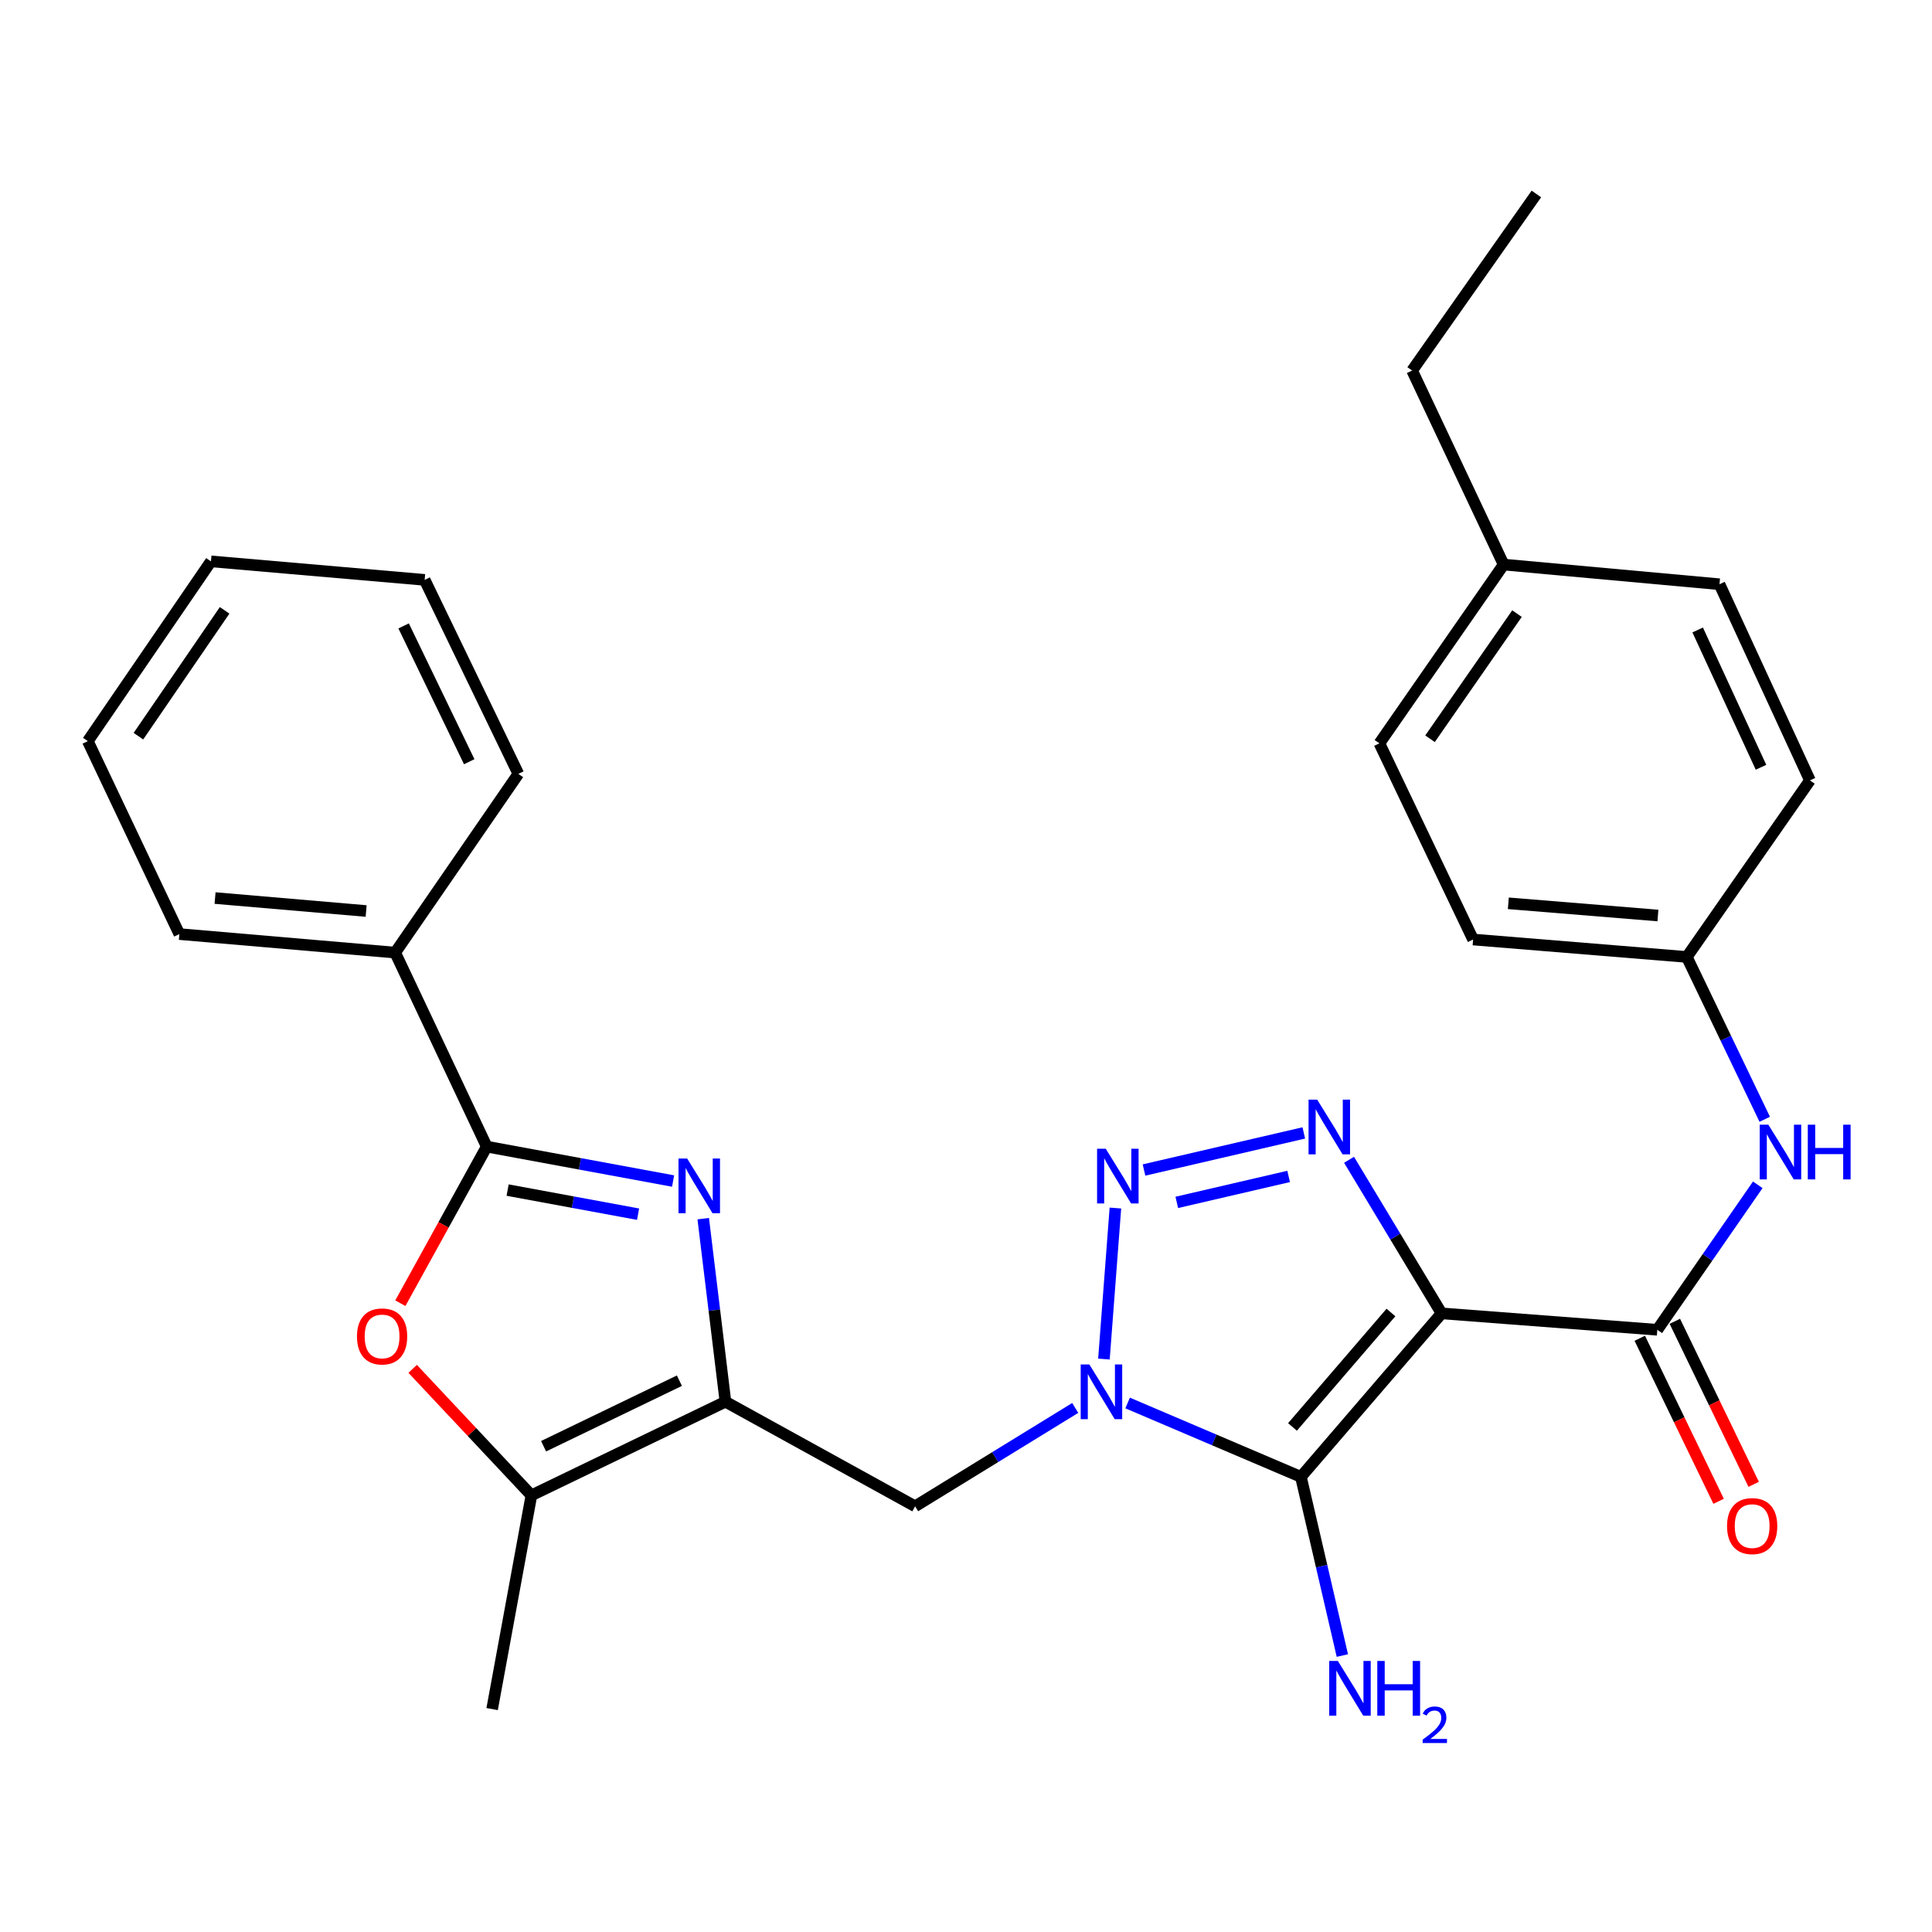 <?xml version='1.0' encoding='iso-8859-1'?>
<svg version='1.1' baseProfile='full'
              xmlns='http://www.w3.org/2000/svg'
                      xmlns:rdkit='http://www.rdkit.org/xml'
                      xmlns:xlink='http://www.w3.org/1999/xlink'
                  xml:space='preserve'
width='1000px' height='1000px' viewBox='0 0 1000 1000'>
<!-- END OF HEADER -->
<rect style='opacity:1.0;fill:#FFFFFF;stroke:none' width='1000' height='1000' x='0' y='0'> </rect>
<path class='bond-1' d='M 746.157,679.802 L 673.349,764.427' style='fill:none;fill-rule:evenodd;stroke:#000000;stroke-width:6px;stroke-linecap:butt;stroke-linejoin:miter;stroke-opacity:1' />
<path class='bond-1' d='M 719.952,679.346 L 668.987,738.584' style='fill:none;fill-rule:evenodd;stroke:#000000;stroke-width:6px;stroke-linecap:butt;stroke-linejoin:miter;stroke-opacity:1' />
<path class='bond-3' d='M 746.157,679.802 L 722.214,640.058' style='fill:none;fill-rule:evenodd;stroke:#000000;stroke-width:6px;stroke-linecap:butt;stroke-linejoin:miter;stroke-opacity:1' />
<path class='bond-3' d='M 722.214,640.058 L 698.272,600.313' style='fill:none;fill-rule:evenodd;stroke:#0000FF;stroke-width:6px;stroke-linecap:butt;stroke-linejoin:miter;stroke-opacity:1' />
<path class='bond-7' d='M 746.157,679.802 L 857.822,688.293' style='fill:none;fill-rule:evenodd;stroke:#000000;stroke-width:6px;stroke-linecap:butt;stroke-linejoin:miter;stroke-opacity:1' />
<path class='bond-0' d='M 583.654,726.183 L 628.501,745.305' style='fill:none;fill-rule:evenodd;stroke:#0000FF;stroke-width:6px;stroke-linecap:butt;stroke-linejoin:miter;stroke-opacity:1' />
<path class='bond-0' d='M 628.501,745.305 L 673.349,764.427' style='fill:none;fill-rule:evenodd;stroke:#000000;stroke-width:6px;stroke-linecap:butt;stroke-linejoin:miter;stroke-opacity:1' />
<path class='bond-9' d='M 556.538,728.744 L 515.102,754.203' style='fill:none;fill-rule:evenodd;stroke:#0000FF;stroke-width:6px;stroke-linecap:butt;stroke-linejoin:miter;stroke-opacity:1' />
<path class='bond-9' d='M 515.102,754.203 L 473.665,779.661' style='fill:none;fill-rule:evenodd;stroke:#000000;stroke-width:6px;stroke-linecap:butt;stroke-linejoin:miter;stroke-opacity:1' />
<path class='bond-29' d='M 571.396,703.447 L 577.332,625.276' style='fill:none;fill-rule:evenodd;stroke:#0000FF;stroke-width:6px;stroke-linecap:butt;stroke-linejoin:miter;stroke-opacity:1' />
<path class='bond-14' d='M 673.349,764.427 L 684.077,810.667' style='fill:none;fill-rule:evenodd;stroke:#000000;stroke-width:6px;stroke-linecap:butt;stroke-linejoin:miter;stroke-opacity:1' />
<path class='bond-14' d='M 684.077,810.667 L 694.805,856.906' style='fill:none;fill-rule:evenodd;stroke:#0000FF;stroke-width:6px;stroke-linecap:butt;stroke-linejoin:miter;stroke-opacity:1' />
<path class='bond-2' d='M 592.136,605.597 L 674.844,586.402' style='fill:none;fill-rule:evenodd;stroke:#0000FF;stroke-width:6px;stroke-linecap:butt;stroke-linejoin:miter;stroke-opacity:1' />
<path class='bond-2' d='M 609.101,622.358 L 666.996,608.921' style='fill:none;fill-rule:evenodd;stroke:#0000FF;stroke-width:6px;stroke-linecap:butt;stroke-linejoin:miter;stroke-opacity:1' />
<path class='bond-4' d='M 363.993,630.778 L 369.74,678.152' style='fill:none;fill-rule:evenodd;stroke:#0000FF;stroke-width:6px;stroke-linecap:butt;stroke-linejoin:miter;stroke-opacity:1' />
<path class='bond-4' d='M 369.74,678.152 L 375.487,725.526' style='fill:none;fill-rule:evenodd;stroke:#000000;stroke-width:6px;stroke-linecap:butt;stroke-linejoin:miter;stroke-opacity:1' />
<path class='bond-6' d='M 348.397,611.304 L 300.167,602.395' style='fill:none;fill-rule:evenodd;stroke:#0000FF;stroke-width:6px;stroke-linecap:butt;stroke-linejoin:miter;stroke-opacity:1' />
<path class='bond-6' d='M 300.167,602.395 L 251.938,593.486' style='fill:none;fill-rule:evenodd;stroke:#000000;stroke-width:6px;stroke-linecap:butt;stroke-linejoin:miter;stroke-opacity:1' />
<path class='bond-6' d='M 330.266,628.458 L 296.505,622.222' style='fill:none;fill-rule:evenodd;stroke:#0000FF;stroke-width:6px;stroke-linecap:butt;stroke-linejoin:miter;stroke-opacity:1' />
<path class='bond-6' d='M 296.505,622.222 L 262.744,615.985' style='fill:none;fill-rule:evenodd;stroke:#000000;stroke-width:6px;stroke-linecap:butt;stroke-linejoin:miter;stroke-opacity:1' />
<path class='bond-5' d='M 375.487,725.526 L 473.665,779.661' style='fill:none;fill-rule:evenodd;stroke:#000000;stroke-width:6px;stroke-linecap:butt;stroke-linejoin:miter;stroke-opacity:1' />
<path class='bond-10' d='M 375.487,725.526 L 275.057,773.993' style='fill:none;fill-rule:evenodd;stroke:#000000;stroke-width:6px;stroke-linecap:butt;stroke-linejoin:miter;stroke-opacity:1' />
<path class='bond-10' d='M 351.659,714.638 L 281.358,748.565' style='fill:none;fill-rule:evenodd;stroke:#000000;stroke-width:6px;stroke-linecap:butt;stroke-linejoin:miter;stroke-opacity:1' />
<path class='bond-13' d='M 251.938,593.486 L 204.545,493.067' style='fill:none;fill-rule:evenodd;stroke:#000000;stroke-width:6px;stroke-linecap:butt;stroke-linejoin:miter;stroke-opacity:1' />
<path class='bond-31' d='M 251.938,593.486 L 229.577,634.008' style='fill:none;fill-rule:evenodd;stroke:#000000;stroke-width:6px;stroke-linecap:butt;stroke-linejoin:miter;stroke-opacity:1' />
<path class='bond-31' d='M 229.577,634.008 L 207.217,674.53' style='fill:none;fill-rule:evenodd;stroke:#FF0000;stroke-width:6px;stroke-linecap:butt;stroke-linejoin:miter;stroke-opacity:1' />
<path class='bond-11' d='M 857.822,688.293 L 883.82,650.774' style='fill:none;fill-rule:evenodd;stroke:#000000;stroke-width:6px;stroke-linecap:butt;stroke-linejoin:miter;stroke-opacity:1' />
<path class='bond-11' d='M 883.82,650.774 L 909.817,613.255' style='fill:none;fill-rule:evenodd;stroke:#0000FF;stroke-width:6px;stroke-linecap:butt;stroke-linejoin:miter;stroke-opacity:1' />
<path class='bond-12' d='M 848.746,692.682 L 869.15,734.876' style='fill:none;fill-rule:evenodd;stroke:#000000;stroke-width:6px;stroke-linecap:butt;stroke-linejoin:miter;stroke-opacity:1' />
<path class='bond-12' d='M 869.15,734.876 L 889.553,777.07' style='fill:none;fill-rule:evenodd;stroke:#FF0000;stroke-width:6px;stroke-linecap:butt;stroke-linejoin:miter;stroke-opacity:1' />
<path class='bond-12' d='M 866.898,683.904 L 887.301,726.098' style='fill:none;fill-rule:evenodd;stroke:#000000;stroke-width:6px;stroke-linecap:butt;stroke-linejoin:miter;stroke-opacity:1' />
<path class='bond-12' d='M 887.301,726.098 L 907.705,768.293' style='fill:none;fill-rule:evenodd;stroke:#FF0000;stroke-width:6px;stroke-linecap:butt;stroke-linejoin:miter;stroke-opacity:1' />
<path class='bond-8' d='M 213.592,708.511 L 244.324,741.252' style='fill:none;fill-rule:evenodd;stroke:#FF0000;stroke-width:6px;stroke-linecap:butt;stroke-linejoin:miter;stroke-opacity:1' />
<path class='bond-8' d='M 244.324,741.252 L 275.057,773.993' style='fill:none;fill-rule:evenodd;stroke:#000000;stroke-width:6px;stroke-linecap:butt;stroke-linejoin:miter;stroke-opacity:1' />
<path class='bond-21' d='M 275.057,773.993 L 254.727,884.616' style='fill:none;fill-rule:evenodd;stroke:#000000;stroke-width:6px;stroke-linecap:butt;stroke-linejoin:miter;stroke-opacity:1' />
<path class='bond-15' d='M 913.426,579.337 L 893.257,537.328' style='fill:none;fill-rule:evenodd;stroke:#0000FF;stroke-width:6px;stroke-linecap:butt;stroke-linejoin:miter;stroke-opacity:1' />
<path class='bond-15' d='M 893.257,537.328 L 873.089,495.319' style='fill:none;fill-rule:evenodd;stroke:#000000;stroke-width:6px;stroke-linecap:butt;stroke-linejoin:miter;stroke-opacity:1' />
<path class='bond-22' d='M 204.545,493.067 L 92.836,483.479' style='fill:none;fill-rule:evenodd;stroke:#000000;stroke-width:6px;stroke-linecap:butt;stroke-linejoin:miter;stroke-opacity:1' />
<path class='bond-22' d='M 189.513,471.541 L 111.316,464.829' style='fill:none;fill-rule:evenodd;stroke:#000000;stroke-width:6px;stroke-linecap:butt;stroke-linejoin:miter;stroke-opacity:1' />
<path class='bond-23' d='M 204.545,493.067 L 268.303,400.556' style='fill:none;fill-rule:evenodd;stroke:#000000;stroke-width:6px;stroke-linecap:butt;stroke-linejoin:miter;stroke-opacity:1' />
<path class='bond-17' d='M 873.089,495.319 L 936.824,403.928' style='fill:none;fill-rule:evenodd;stroke:#000000;stroke-width:6px;stroke-linecap:butt;stroke-linejoin:miter;stroke-opacity:1' />
<path class='bond-18' d='M 873.089,495.319 L 762.477,486.29' style='fill:none;fill-rule:evenodd;stroke:#000000;stroke-width:6px;stroke-linecap:butt;stroke-linejoin:miter;stroke-opacity:1' />
<path class='bond-18' d='M 858.138,473.869 L 780.709,467.549' style='fill:none;fill-rule:evenodd;stroke:#000000;stroke-width:6px;stroke-linecap:butt;stroke-linejoin:miter;stroke-opacity:1' />
<path class='bond-16' d='M 778.282,292.218 L 713.976,384.751' style='fill:none;fill-rule:evenodd;stroke:#000000;stroke-width:6px;stroke-linecap:butt;stroke-linejoin:miter;stroke-opacity:1' />
<path class='bond-16' d='M 785.193,317.604 L 740.179,382.378' style='fill:none;fill-rule:evenodd;stroke:#000000;stroke-width:6px;stroke-linecap:butt;stroke-linejoin:miter;stroke-opacity:1' />
<path class='bond-24' d='M 778.282,292.218 L 730.912,191.799' style='fill:none;fill-rule:evenodd;stroke:#000000;stroke-width:6px;stroke-linecap:butt;stroke-linejoin:miter;stroke-opacity:1' />
<path class='bond-30' d='M 778.282,292.218 L 890.003,302.4' style='fill:none;fill-rule:evenodd;stroke:#000000;stroke-width:6px;stroke-linecap:butt;stroke-linejoin:miter;stroke-opacity:1' />
<path class='bond-20' d='M 936.824,403.928 L 890.003,302.4' style='fill:none;fill-rule:evenodd;stroke:#000000;stroke-width:6px;stroke-linecap:butt;stroke-linejoin:miter;stroke-opacity:1' />
<path class='bond-20' d='M 911.492,397.142 L 878.717,326.073' style='fill:none;fill-rule:evenodd;stroke:#000000;stroke-width:6px;stroke-linecap:butt;stroke-linejoin:miter;stroke-opacity:1' />
<path class='bond-19' d='M 762.477,486.29 L 713.976,384.751' style='fill:none;fill-rule:evenodd;stroke:#000000;stroke-width:6px;stroke-linecap:butt;stroke-linejoin:miter;stroke-opacity:1' />
<path class='bond-27' d='M 92.836,483.479 L 45.455,383.609' style='fill:none;fill-rule:evenodd;stroke:#000000;stroke-width:6px;stroke-linecap:butt;stroke-linejoin:miter;stroke-opacity:1' />
<path class='bond-26' d='M 268.303,400.556 L 219.801,300.138' style='fill:none;fill-rule:evenodd;stroke:#000000;stroke-width:6px;stroke-linecap:butt;stroke-linejoin:miter;stroke-opacity:1' />
<path class='bond-26' d='M 242.872,394.262 L 208.921,323.969' style='fill:none;fill-rule:evenodd;stroke:#000000;stroke-width:6px;stroke-linecap:butt;stroke-linejoin:miter;stroke-opacity:1' />
<path class='bond-25' d='M 730.912,191.799 L 795.23,100.398' style='fill:none;fill-rule:evenodd;stroke:#000000;stroke-width:6px;stroke-linecap:butt;stroke-linejoin:miter;stroke-opacity:1' />
<path class='bond-28' d='M 219.801,300.138 L 109.189,290.561' style='fill:none;fill-rule:evenodd;stroke:#000000;stroke-width:6px;stroke-linecap:butt;stroke-linejoin:miter;stroke-opacity:1' />
<path class='bond-32' d='M 45.455,383.609 L 109.189,290.561' style='fill:none;fill-rule:evenodd;stroke:#000000;stroke-width:6px;stroke-linecap:butt;stroke-linejoin:miter;stroke-opacity:1' />
<path class='bond-32' d='M 71.649,381.045 L 116.263,315.912' style='fill:none;fill-rule:evenodd;stroke:#000000;stroke-width:6px;stroke-linecap:butt;stroke-linejoin:miter;stroke-opacity:1' />
<path  class='atom-1' d='M 563.848 706.247
L 573.128 721.247
Q 574.048 722.727, 575.528 725.407
Q 577.008 728.087, 577.088 728.247
L 577.088 706.247
L 580.848 706.247
L 580.848 734.567
L 576.968 734.567
L 567.008 718.167
Q 565.848 716.247, 564.608 714.047
Q 563.408 711.847, 563.048 711.167
L 563.048 734.567
L 559.368 734.567
L 559.368 706.247
L 563.848 706.247
' fill='#0000FF'/>
<path  class='atom-3' d='M 572.327 594.582
L 581.607 609.582
Q 582.527 611.062, 584.007 613.742
Q 585.487 616.422, 585.567 616.582
L 585.567 594.582
L 589.327 594.582
L 589.327 622.902
L 585.447 622.902
L 575.487 606.502
Q 574.327 604.582, 573.087 602.382
Q 571.887 600.182, 571.527 599.502
L 571.527 622.902
L 567.847 622.902
L 567.847 594.582
L 572.327 594.582
' fill='#0000FF'/>
<path  class='atom-4' d='M 681.785 569.178
L 691.065 584.178
Q 691.985 585.658, 693.465 588.338
Q 694.945 591.018, 695.025 591.178
L 695.025 569.178
L 698.785 569.178
L 698.785 597.498
L 694.905 597.498
L 684.945 581.098
Q 683.785 579.178, 682.545 576.978
Q 681.345 574.778, 680.985 574.098
L 680.985 597.498
L 677.305 597.498
L 677.305 569.178
L 681.785 569.178
' fill='#0000FF'/>
<path  class='atom-5' d='M 355.673 599.645
L 364.953 614.645
Q 365.873 616.125, 367.353 618.805
Q 368.833 621.485, 368.913 621.645
L 368.913 599.645
L 372.673 599.645
L 372.673 627.965
L 368.793 627.965
L 358.833 611.565
Q 357.673 609.645, 356.433 607.445
Q 355.233 605.245, 354.873 604.565
L 354.873 627.965
L 351.193 627.965
L 351.193 599.645
L 355.673 599.645
' fill='#0000FF'/>
<path  class='atom-9' d='M 184.769 691.733
Q 184.769 684.933, 188.129 681.133
Q 191.489 677.333, 197.769 677.333
Q 204.049 677.333, 207.409 681.133
Q 210.769 684.933, 210.769 691.733
Q 210.769 698.613, 207.369 702.533
Q 203.969 706.413, 197.769 706.413
Q 191.529 706.413, 188.129 702.533
Q 184.769 698.653, 184.769 691.733
M 197.769 703.213
Q 202.089 703.213, 204.409 700.333
Q 206.769 697.413, 206.769 691.733
Q 206.769 686.173, 204.409 683.373
Q 202.089 680.533, 197.769 680.533
Q 193.449 680.533, 191.089 683.333
Q 188.769 686.133, 188.769 691.733
Q 188.769 697.453, 191.089 700.333
Q 193.449 703.213, 197.769 703.213
' fill='#FF0000'/>
<path  class='atom-12' d='M 915.308 582.137
L 924.588 597.137
Q 925.508 598.617, 926.988 601.297
Q 928.468 603.977, 928.548 604.137
L 928.548 582.137
L 932.308 582.137
L 932.308 610.457
L 928.428 610.457
L 918.468 594.057
Q 917.308 592.137, 916.068 589.937
Q 914.868 587.737, 914.508 587.057
L 914.508 610.457
L 910.828 610.457
L 910.828 582.137
L 915.308 582.137
' fill='#0000FF'/>
<path  class='atom-12' d='M 935.708 582.137
L 939.548 582.137
L 939.548 594.177
L 954.028 594.177
L 954.028 582.137
L 957.868 582.137
L 957.868 610.457
L 954.028 610.457
L 954.028 597.377
L 939.548 597.377
L 939.548 610.457
L 935.708 610.457
L 935.708 582.137
' fill='#0000FF'/>
<path  class='atom-13' d='M 893.917 789.901
Q 893.917 783.101, 897.277 779.301
Q 900.637 775.501, 906.917 775.501
Q 913.197 775.501, 916.557 779.301
Q 919.917 783.101, 919.917 789.901
Q 919.917 796.781, 916.517 800.701
Q 913.117 804.581, 906.917 804.581
Q 900.677 804.581, 897.277 800.701
Q 893.917 796.821, 893.917 789.901
M 906.917 801.381
Q 911.237 801.381, 913.557 798.501
Q 915.917 795.581, 915.917 789.901
Q 915.917 784.341, 913.557 781.541
Q 911.237 778.701, 906.917 778.701
Q 902.597 778.701, 900.237 781.501
Q 897.917 784.301, 897.917 789.901
Q 897.917 795.621, 900.237 798.501
Q 902.597 801.381, 906.917 801.381
' fill='#FF0000'/>
<path  class='atom-15' d='M 692.482 859.714
L 701.762 874.714
Q 702.682 876.194, 704.162 878.874
Q 705.642 881.554, 705.722 881.714
L 705.722 859.714
L 709.482 859.714
L 709.482 888.034
L 705.602 888.034
L 695.642 871.634
Q 694.482 869.714, 693.242 867.514
Q 692.042 865.314, 691.682 864.634
L 691.682 888.034
L 688.002 888.034
L 688.002 859.714
L 692.482 859.714
' fill='#0000FF'/>
<path  class='atom-15' d='M 712.882 859.714
L 716.722 859.714
L 716.722 871.754
L 731.202 871.754
L 731.202 859.714
L 735.042 859.714
L 735.042 888.034
L 731.202 888.034
L 731.202 874.954
L 716.722 874.954
L 716.722 888.034
L 712.882 888.034
L 712.882 859.714
' fill='#0000FF'/>
<path  class='atom-15' d='M 736.415 887.041
Q 737.102 885.272, 738.738 884.295
Q 740.375 883.292, 742.646 883.292
Q 745.47 883.292, 747.054 884.823
Q 748.638 886.354, 748.638 889.074
Q 748.638 891.846, 746.579 894.433
Q 744.546 897.02, 740.322 900.082
L 748.955 900.082
L 748.955 902.194
L 736.362 902.194
L 736.362 900.426
Q 739.847 897.944, 741.906 896.096
Q 743.992 894.248, 744.995 892.585
Q 745.998 890.922, 745.998 889.206
Q 745.998 887.41, 745.101 886.407
Q 744.203 885.404, 742.646 885.404
Q 741.141 885.404, 740.138 886.011
Q 739.134 886.618, 738.422 887.965
L 736.415 887.041
' fill='#0000FF'/>
</svg>
